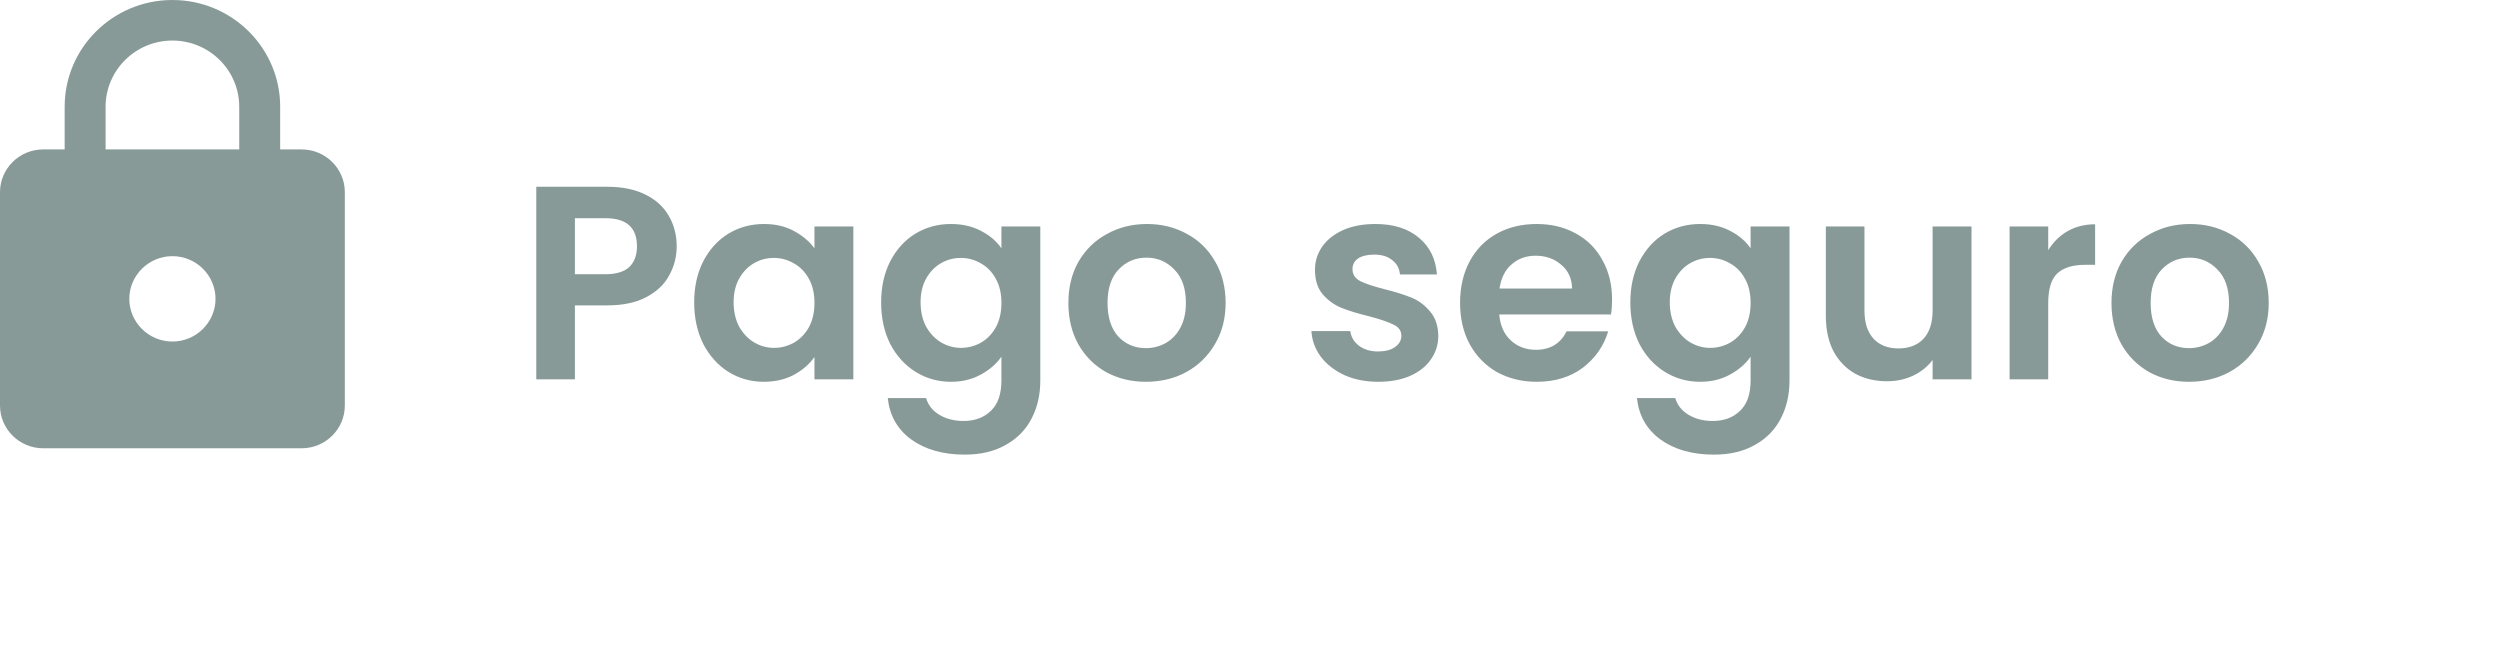 <svg width="145" height="39" viewBox="0 0 145 39" fill="none" xmlns="http://www.w3.org/2000/svg">
<path d="M39.248 14.288C39.248 14.885 39.104 15.445 38.816 15.968C38.539 16.491 38.096 16.912 37.488 17.232C36.891 17.552 36.133 17.712 35.216 17.712H33.344V22H31.104V10.832H35.216C36.08 10.832 36.816 10.981 37.424 11.28C38.032 11.579 38.485 11.989 38.784 12.512C39.093 13.035 39.248 13.627 39.248 14.288ZM35.12 15.904C35.739 15.904 36.197 15.765 36.496 15.488C36.795 15.2 36.944 14.8 36.944 14.288C36.944 13.2 36.336 12.656 35.12 12.656H33.344V15.904H35.12ZM40.262 17.536C40.262 16.64 40.438 15.845 40.79 15.152C41.153 14.459 41.638 13.925 42.246 13.552C42.865 13.179 43.553 12.992 44.31 12.992C44.972 12.992 45.548 13.125 46.038 13.392C46.54 13.659 46.94 13.995 47.238 14.4V13.136H49.494V22H47.238V20.704C46.95 21.12 46.55 21.467 46.038 21.744C45.537 22.011 44.956 22.144 44.294 22.144C43.548 22.144 42.865 21.952 42.246 21.568C41.638 21.184 41.153 20.645 40.79 19.952C40.438 19.248 40.262 18.443 40.262 17.536ZM47.238 17.568C47.238 17.024 47.132 16.56 46.918 16.176C46.705 15.781 46.417 15.483 46.054 15.28C45.692 15.067 45.302 14.96 44.886 14.96C44.47 14.96 44.086 15.061 43.734 15.264C43.382 15.467 43.094 15.765 42.87 16.16C42.657 16.544 42.55 17.003 42.55 17.536C42.55 18.069 42.657 18.539 42.87 18.944C43.094 19.339 43.382 19.643 43.734 19.856C44.097 20.069 44.481 20.176 44.886 20.176C45.302 20.176 45.692 20.075 46.054 19.872C46.417 19.659 46.705 19.36 46.918 18.976C47.132 18.581 47.238 18.112 47.238 17.568ZM55.154 12.992C55.816 12.992 56.397 13.125 56.898 13.392C57.4 13.648 57.794 13.984 58.082 14.4V13.136H60.338V22.064C60.338 22.885 60.173 23.616 59.842 24.256C59.511 24.907 59.016 25.419 58.354 25.792C57.693 26.176 56.893 26.368 55.954 26.368C54.696 26.368 53.661 26.075 52.85 25.488C52.05 24.901 51.597 24.101 51.49 23.088H53.714C53.831 23.493 54.082 23.813 54.466 24.048C54.861 24.293 55.336 24.416 55.89 24.416C56.541 24.416 57.069 24.219 57.474 23.824C57.88 23.44 58.082 22.853 58.082 22.064V20.688C57.794 21.104 57.394 21.451 56.882 21.728C56.381 22.005 55.805 22.144 55.154 22.144C54.407 22.144 53.725 21.952 53.106 21.568C52.487 21.184 51.997 20.645 51.634 19.952C51.282 19.248 51.106 18.443 51.106 17.536C51.106 16.64 51.282 15.845 51.634 15.152C51.997 14.459 52.482 13.925 53.09 13.552C53.709 13.179 54.397 12.992 55.154 12.992ZM58.082 17.568C58.082 17.024 57.975 16.56 57.762 16.176C57.549 15.781 57.261 15.483 56.898 15.28C56.535 15.067 56.146 14.96 55.73 14.96C55.314 14.96 54.93 15.061 54.578 15.264C54.226 15.467 53.938 15.765 53.714 16.16C53.501 16.544 53.394 17.003 53.394 17.536C53.394 18.069 53.501 18.539 53.714 18.944C53.938 19.339 54.226 19.643 54.578 19.856C54.941 20.069 55.325 20.176 55.73 20.176C56.146 20.176 56.535 20.075 56.898 19.872C57.261 19.659 57.549 19.36 57.762 18.976C57.975 18.581 58.082 18.112 58.082 17.568ZM66.462 22.144C65.609 22.144 64.841 21.957 64.158 21.584C63.475 21.2 62.937 20.661 62.542 19.968C62.158 19.275 61.966 18.475 61.966 17.568C61.966 16.661 62.163 15.861 62.558 15.168C62.963 14.475 63.513 13.941 64.206 13.568C64.899 13.184 65.672 12.992 66.526 12.992C67.379 12.992 68.153 13.184 68.846 13.568C69.539 13.941 70.083 14.475 70.478 15.168C70.883 15.861 71.086 16.661 71.086 17.568C71.086 18.475 70.878 19.275 70.462 19.968C70.056 20.661 69.502 21.2 68.798 21.584C68.105 21.957 67.326 22.144 66.462 22.144ZM66.462 20.192C66.867 20.192 67.246 20.096 67.598 19.904C67.96 19.701 68.249 19.403 68.462 19.008C68.675 18.613 68.782 18.133 68.782 17.568C68.782 16.725 68.558 16.08 68.11 15.632C67.672 15.173 67.134 14.944 66.494 14.944C65.854 14.944 65.315 15.173 64.878 15.632C64.451 16.08 64.238 16.725 64.238 17.568C64.238 18.411 64.446 19.061 64.862 19.52C65.288 19.968 65.822 20.192 66.462 20.192ZM79.933 22.144C79.208 22.144 78.558 22.016 77.981 21.76C77.406 21.493 76.947 21.136 76.606 20.688C76.275 20.24 76.094 19.744 76.061 19.2H78.317C78.36 19.541 78.525 19.824 78.814 20.048C79.112 20.272 79.48 20.384 79.918 20.384C80.344 20.384 80.675 20.299 80.909 20.128C81.155 19.957 81.278 19.739 81.278 19.472C81.278 19.184 81.128 18.971 80.829 18.832C80.541 18.683 80.078 18.523 79.438 18.352C78.776 18.192 78.232 18.027 77.805 17.856C77.389 17.685 77.027 17.424 76.718 17.072C76.419 16.72 76.269 16.245 76.269 15.648C76.269 15.157 76.408 14.709 76.686 14.304C76.974 13.899 77.379 13.579 77.901 13.344C78.435 13.109 79.059 12.992 79.773 12.992C80.829 12.992 81.672 13.259 82.302 13.792C82.931 14.315 83.278 15.024 83.341 15.92H81.198C81.165 15.568 81.016 15.291 80.749 15.088C80.493 14.875 80.147 14.768 79.71 14.768C79.304 14.768 78.99 14.843 78.766 14.992C78.552 15.141 78.445 15.349 78.445 15.616C78.445 15.915 78.595 16.144 78.894 16.304C79.192 16.453 79.656 16.608 80.285 16.768C80.925 16.928 81.454 17.093 81.87 17.264C82.285 17.435 82.643 17.701 82.942 18.064C83.251 18.416 83.411 18.885 83.421 19.472C83.421 19.984 83.278 20.443 82.99 20.848C82.712 21.253 82.307 21.573 81.773 21.808C81.251 22.032 80.638 22.144 79.933 22.144ZM93.5 17.376C93.5 17.696 93.479 17.984 93.436 18.24H86.956C87.01 18.88 87.234 19.381 87.628 19.744C88.023 20.107 88.508 20.288 89.084 20.288C89.916 20.288 90.508 19.931 90.86 19.216H93.276C93.02 20.069 92.53 20.773 91.804 21.328C91.079 21.872 90.188 22.144 89.132 22.144C88.279 22.144 87.511 21.957 86.828 21.584C86.156 21.2 85.628 20.661 85.244 19.968C84.871 19.275 84.684 18.475 84.684 17.568C84.684 16.651 84.871 15.845 85.244 15.152C85.618 14.459 86.14 13.925 86.812 13.552C87.484 13.179 88.258 12.992 89.132 12.992C89.975 12.992 90.727 13.173 91.388 13.536C92.06 13.899 92.578 14.416 92.94 15.088C93.314 15.749 93.5 16.512 93.5 17.376ZM91.18 16.736C91.17 16.16 90.962 15.701 90.556 15.36C90.151 15.008 89.655 14.832 89.068 14.832C88.514 14.832 88.044 15.003 87.66 15.344C87.287 15.675 87.058 16.139 86.972 16.736H91.18ZM98.607 12.992C99.269 12.992 99.85 13.125 100.351 13.392C100.853 13.648 101.247 13.984 101.535 14.4V13.136H103.791V22.064C103.791 22.885 103.626 23.616 103.295 24.256C102.965 24.907 102.469 25.419 101.807 25.792C101.146 26.176 100.346 26.368 99.407 26.368C98.149 26.368 97.114 26.075 96.303 25.488C95.503 24.901 95.05 24.101 94.943 23.088H97.167C97.285 23.493 97.535 23.813 97.919 24.048C98.314 24.293 98.789 24.416 99.343 24.416C99.994 24.416 100.522 24.219 100.927 23.824C101.333 23.44 101.535 22.853 101.535 22.064V20.688C101.247 21.104 100.847 21.451 100.335 21.728C99.834 22.005 99.258 22.144 98.607 22.144C97.861 22.144 97.178 21.952 96.559 21.568C95.941 21.184 95.45 20.645 95.087 19.952C94.735 19.248 94.559 18.443 94.559 17.536C94.559 16.64 94.735 15.845 95.087 15.152C95.45 14.459 95.935 13.925 96.543 13.552C97.162 13.179 97.85 12.992 98.607 12.992ZM101.535 17.568C101.535 17.024 101.429 16.56 101.215 16.176C101.002 15.781 100.714 15.483 100.351 15.28C99.989 15.067 99.599 14.96 99.183 14.96C98.767 14.96 98.383 15.061 98.031 15.264C97.679 15.467 97.391 15.765 97.167 16.16C96.954 16.544 96.847 17.003 96.847 17.536C96.847 18.069 96.954 18.539 97.167 18.944C97.391 19.339 97.679 19.643 98.031 19.856C98.394 20.069 98.778 20.176 99.183 20.176C99.599 20.176 99.989 20.075 100.351 19.872C100.714 19.659 101.002 19.36 101.215 18.976C101.429 18.581 101.535 18.112 101.535 17.568ZM114.347 13.136V22H112.091V20.88C111.803 21.264 111.424 21.568 110.955 21.792C110.496 22.005 109.995 22.112 109.451 22.112C108.758 22.112 108.144 21.968 107.611 21.68C107.078 21.381 106.656 20.949 106.347 20.384C106.048 19.808 105.899 19.125 105.899 18.336V13.136H108.139V18.016C108.139 18.72 108.315 19.264 108.667 19.648C109.019 20.021 109.499 20.208 110.107 20.208C110.726 20.208 111.211 20.021 111.563 19.648C111.915 19.264 112.091 18.72 112.091 18.016V13.136H114.347ZM118.797 14.512C119.085 14.043 119.458 13.675 119.917 13.408C120.386 13.141 120.92 13.008 121.517 13.008V15.36H120.925C120.221 15.36 119.688 15.525 119.325 15.856C118.973 16.187 118.797 16.763 118.797 17.584V22H116.557V13.136H118.797V14.512ZM126.962 22.144C126.109 22.144 125.341 21.957 124.658 21.584C123.975 21.2 123.437 20.661 123.042 19.968C122.658 19.275 122.466 18.475 122.466 17.568C122.466 16.661 122.663 15.861 123.058 15.168C123.463 14.475 124.013 13.941 124.706 13.568C125.399 13.184 126.173 12.992 127.026 12.992C127.879 12.992 128.653 13.184 129.346 13.568C130.039 13.941 130.583 14.475 130.978 15.168C131.383 15.861 131.586 16.661 131.586 17.568C131.586 18.475 131.378 19.275 130.962 19.968C130.557 20.661 130.002 21.2 129.298 21.584C128.605 21.957 127.826 22.144 126.962 22.144ZM126.962 20.192C127.367 20.192 127.746 20.096 128.098 19.904C128.461 19.701 128.749 19.403 128.962 19.008C129.175 18.613 129.282 18.133 129.282 17.568C129.282 16.725 129.058 16.08 128.61 15.632C128.173 15.173 127.634 14.944 126.994 14.944C126.354 14.944 125.815 15.173 125.378 15.632C124.951 16.08 124.738 16.725 124.738 17.568C124.738 18.411 124.946 19.061 125.362 19.52C125.789 19.968 126.322 20.192 126.962 20.192Z" fill="#889A98"/>
<path d="M17.5 8.667H16.25V6.19C16.25 2.773 13.45 0 10 0C6.55 0 3.75 2.773 3.75 6.19V8.667H2.5C1.125 8.667 0 9.781 0 11.143V23.524C0 24.886 1.125 26 2.5 26H17.5C18.875 26 20 24.886 20 23.524V11.143C20 9.781 18.875 8.667 17.5 8.667ZM10 19.809C8.625 19.809 7.5 18.695 7.5 17.333C7.5 15.971 8.625 14.857 10 14.857C11.375 14.857 12.5 15.971 12.5 17.333C12.5 18.695 11.375 19.809 10 19.809ZM13.875 8.667H6.125V6.19C6.125 4.073 7.862 2.352 10 2.352C12.137 2.352 13.875 4.073 13.875 6.19V8.667Z" fill="#889A98"/>
</svg>
